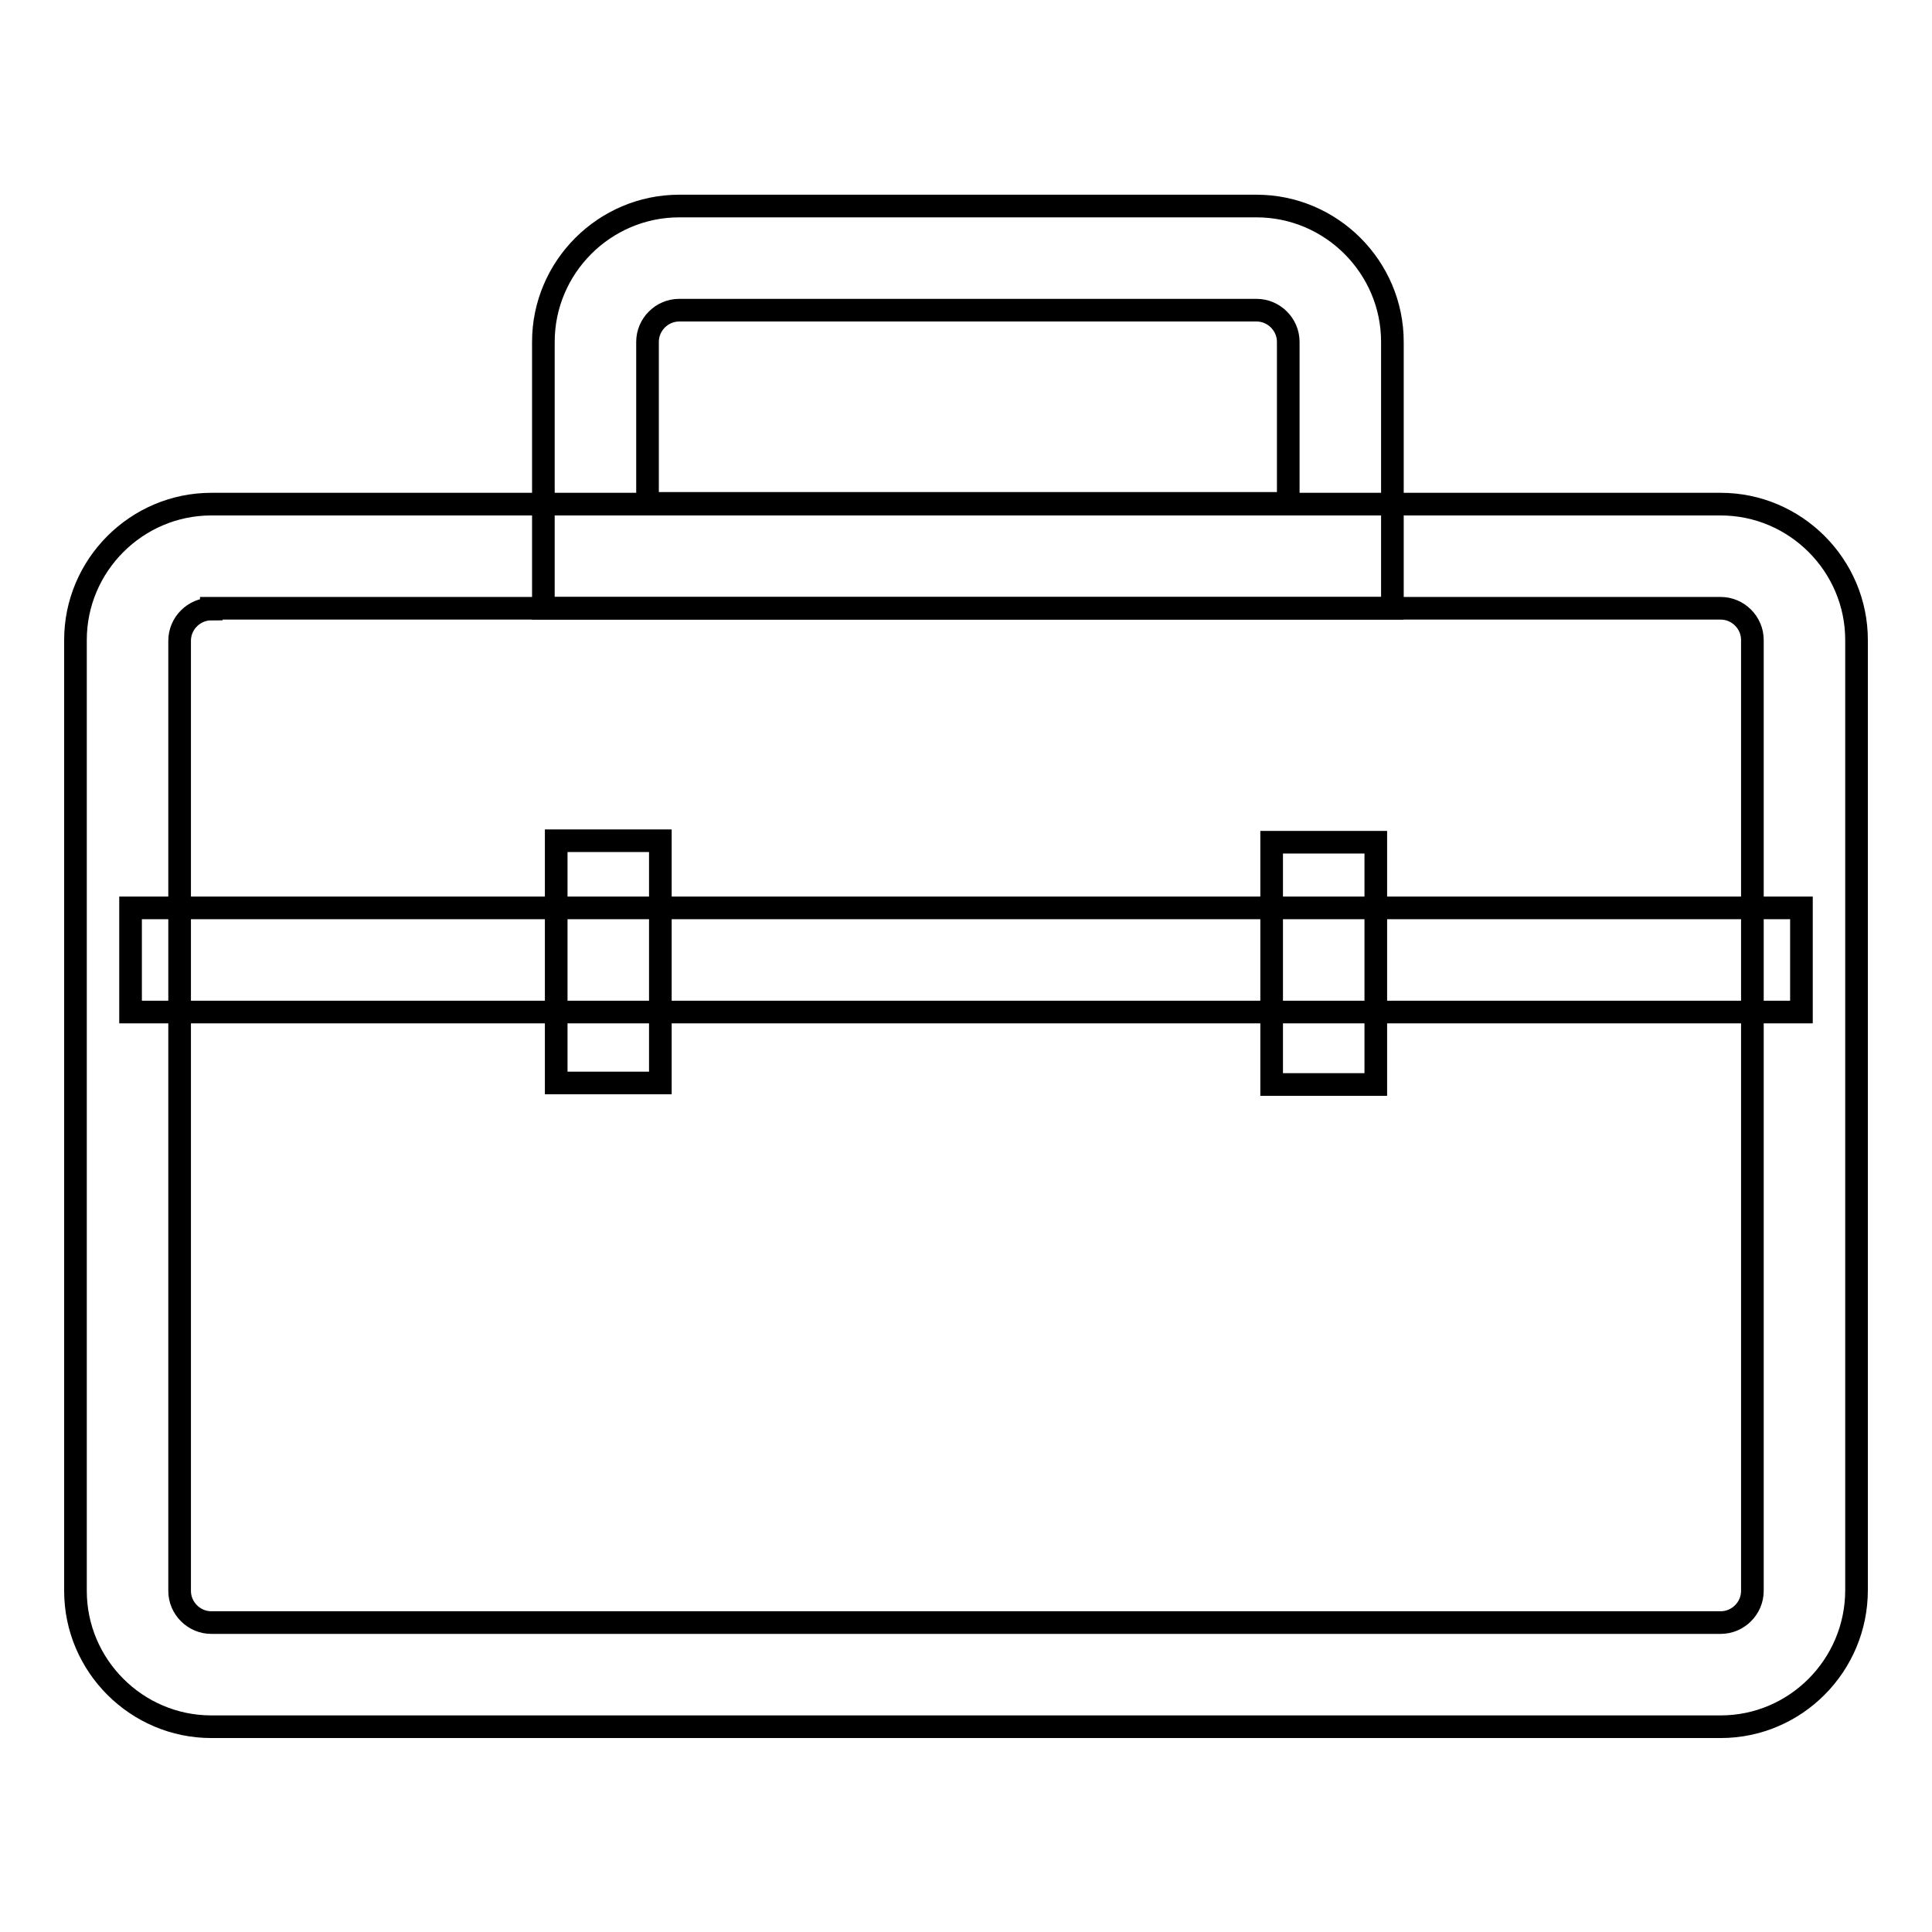 <?xml version="1.0" encoding="utf-8"?>
<!-- Svg Vector Icons : http://www.onlinewebfonts.com/icon -->
<!DOCTYPE svg PUBLIC "-//W3C//DTD SVG 1.1//EN" "http://www.w3.org/Graphics/SVG/1.1/DTD/svg11.dtd">
<svg version="1.1" xmlns="http://www.w3.org/2000/svg" xmlns:xlink="http://www.w3.org/1999/xlink" x="0px" y="0px" viewBox="0 0 256 256" enable-background="new 0 0 256 256" xml:space="preserve">
<g> <path stroke-width="3" fill-opacity="0" stroke="#000000"  d="M168.5,111.6h13.8v32.1h-13.8V111.6z M73.7,111.4h13.8v32.1H73.7V111.4z M184.5,80.6H72V45.3 c0-9.9,8.1-18,18-18h76.5c9.9,0,18,8.1,18,18V80.6z M85.8,66.7h84.9V45.3c0-2.3-1.9-4.2-4.2-4.2H90c-2.3,0-4.2,1.9-4.2,4.2V66.7z" /> <path stroke-width="3" fill-opacity="0" stroke="#000000"  d="M228,228.8H28c-9.9,0-18-8.1-18-18V84.8c0-9.9,8.1-18,18-18h200c9.9,0,18,8.1,18,18v125.9 C246,220.7,237.9,228.8,228,228.8z M28,80.7c-2.3,0-4.2,1.9-4.2,4.2v125.9c0,2.3,1.9,4.2,4.2,4.2h200c2.3,0,4.2-1.9,4.2-4.2V84.8 c0-2.3-1.9-4.2-4.2-4.2H28z"/> <path stroke-width="3" fill-opacity="0" stroke="#000000"  d="M17.3,120.3h221.4v13.8H17.3V120.3z"/></g>
</svg>